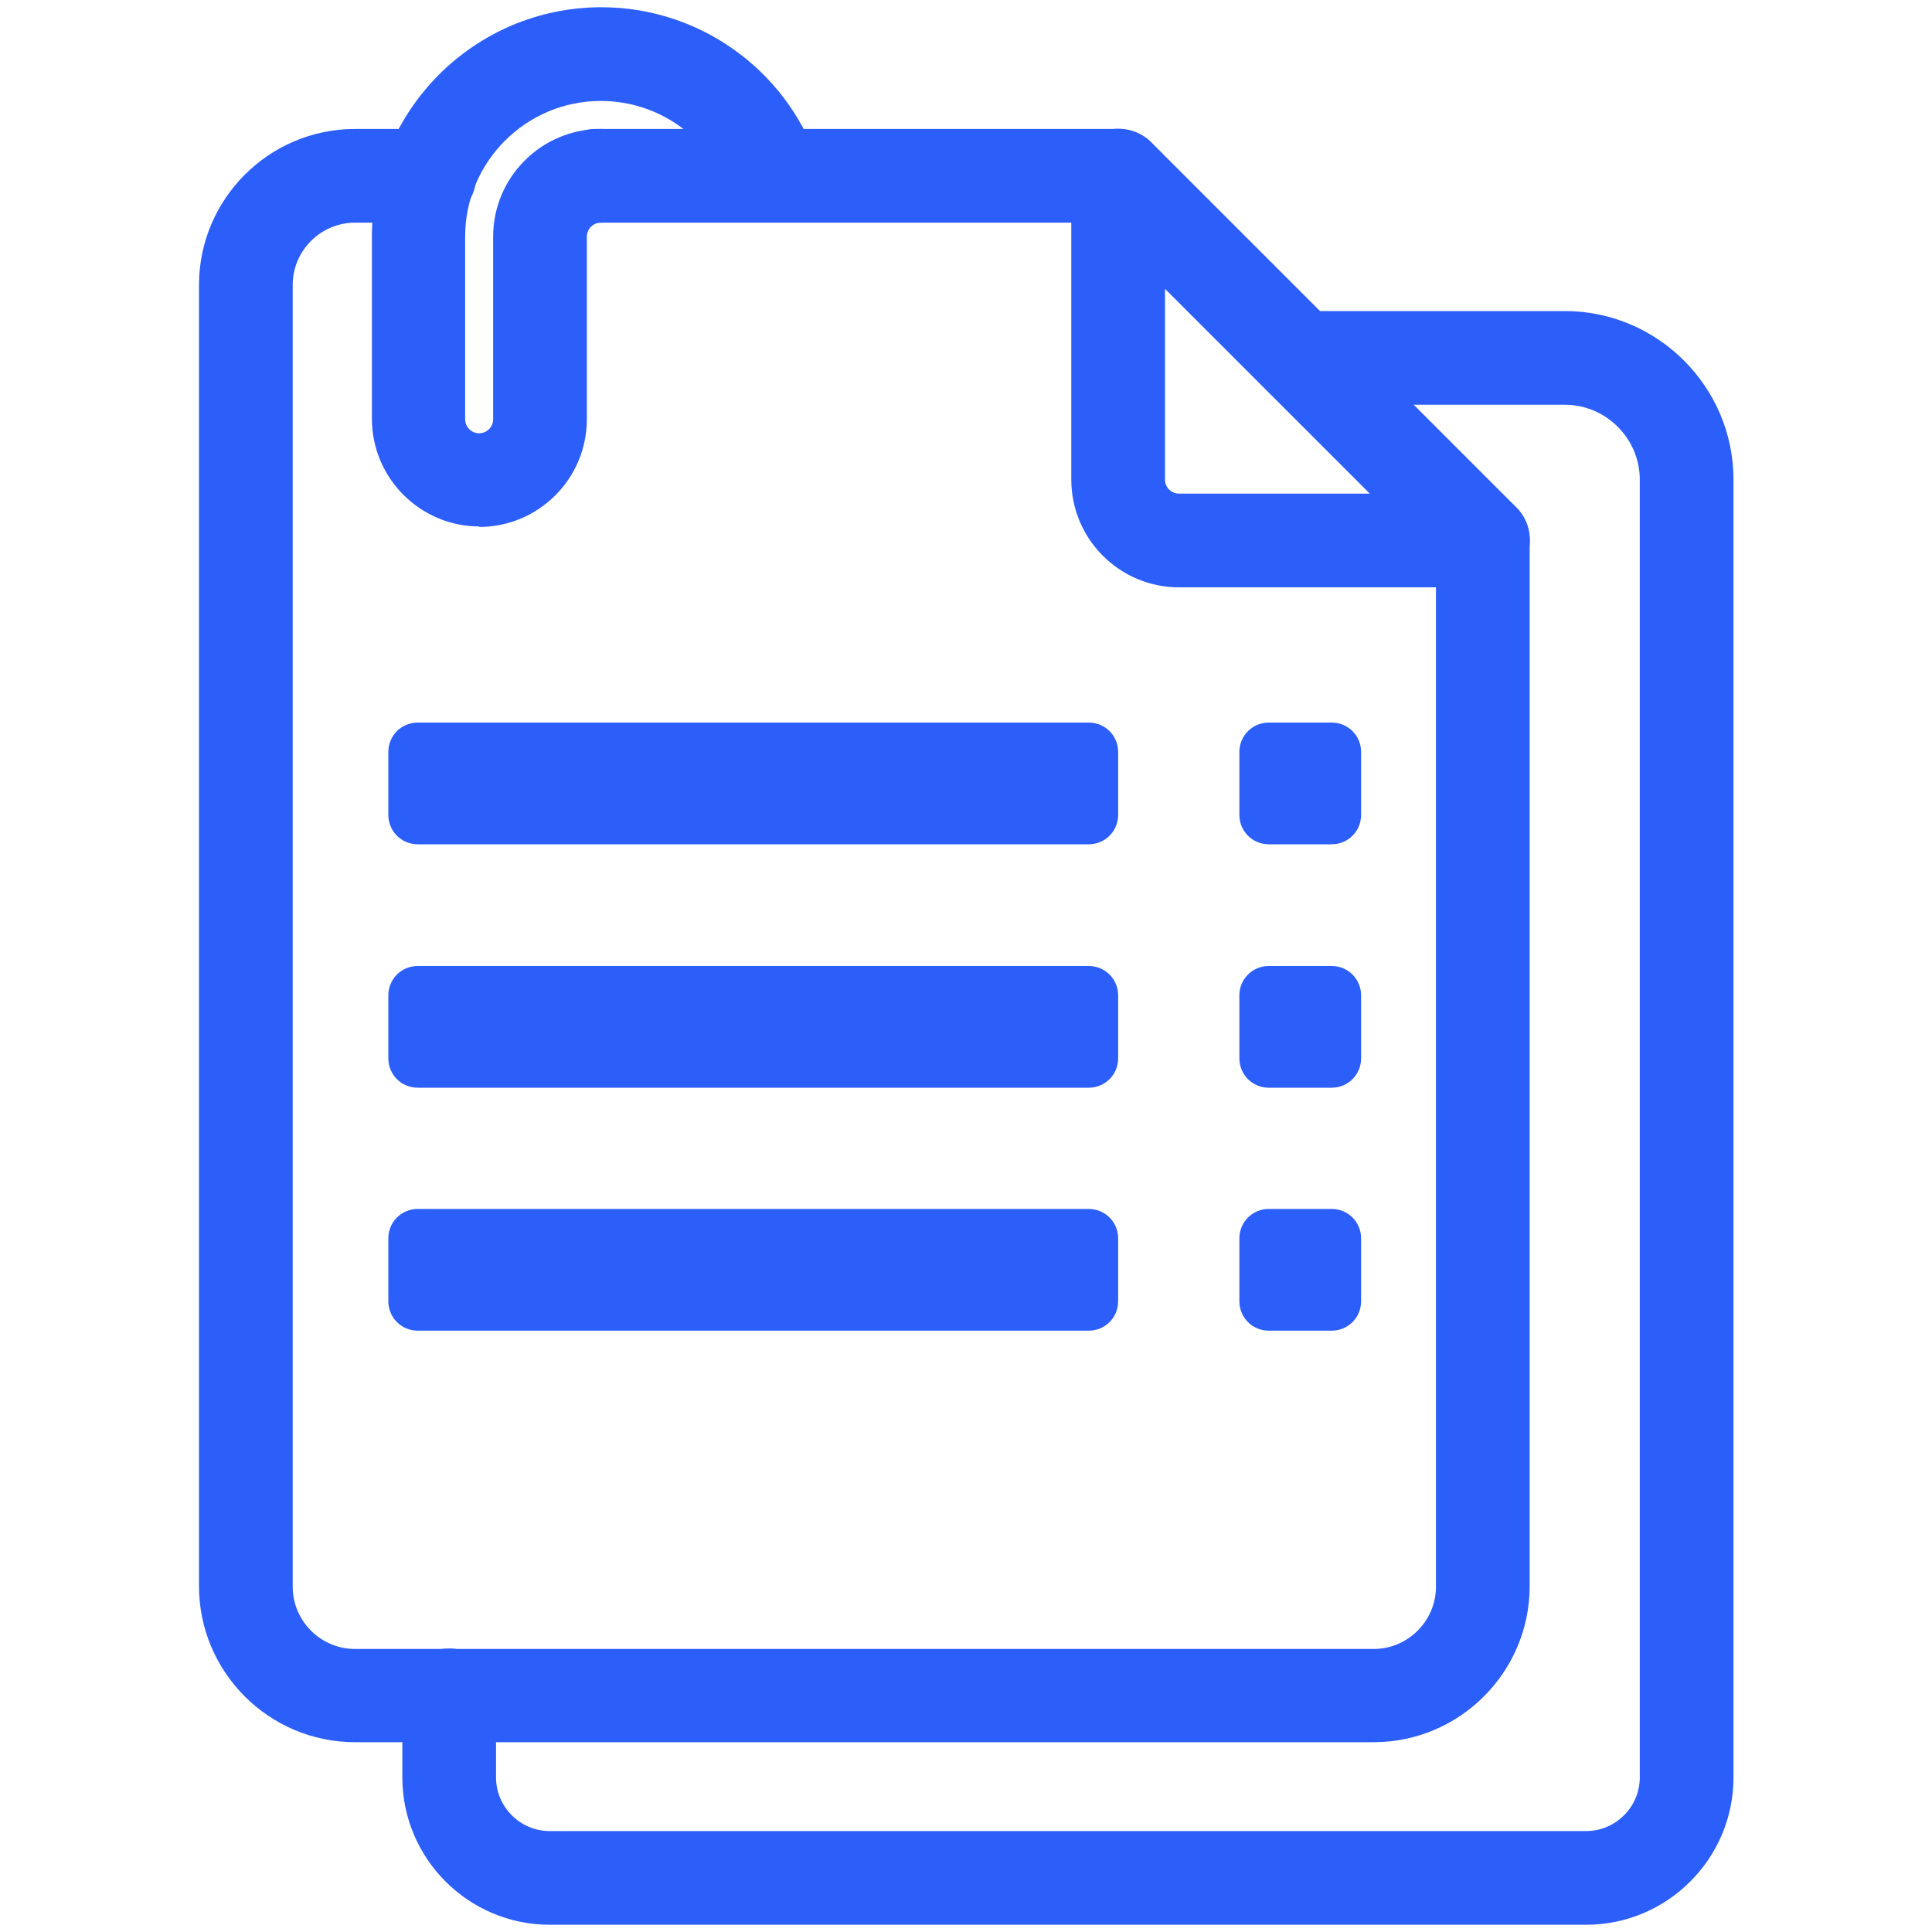 <?xml version="1.0" encoding="UTF-8"?>
<svg id="Layer_1" data-name="Layer 1" xmlns="http://www.w3.org/2000/svg" viewBox="0 0 40 40">
  <defs>
    <style>
      .cls-1 {
        fill: #2c5efa;
      }
    </style>
  </defs>
  <g id="g1302">
    <g id="g1304">
      <path class="cls-1" d="M23.15,4.61h-10.81c-.54,0-.97-.43-.97-.97s.43-.97.97-.97h10.81c.54,0,.97.43.97.97s-.43.97-.97.97Z"/>
    </g>
    <g id="g1308">
      <g id="g1320">
        <path class="cls-1" d="M28.44,36.07H7.35c-1.78,0-3.23-1.45-3.23-3.23V5.9c0-1.78,1.45-3.23,3.23-3.23h1.54c.54,0,.97.43.97.97s-.43.97-.97.97h-1.54c-.71,0-1.29.58-1.29,1.29v26.95c0,.71.58,1.29,1.29,1.29h21.09c.71,0,1.29-.58,1.29-1.29V11.19c0-.54.43-.97.97-.97s.97.43.97.97v21.65c0,1.78-1.45,3.23-3.23,3.23Z"/>
      </g>
      <g id="g1328">
        <path class="cls-1" d="M32.84,39.85H11.38c-1.68,0-3.05-1.37-3.05-3.05v-1.7c0-.54.43-.97.97-.97s.97.43.97.97v1.7c0,.61.5,1.11,1.11,1.11h21.46c.61,0,1.11-.5,1.11-1.11V9.93c0-.85-.7-1.55-1.55-1.55h-5.47c-.54,0-.97-.43-.97-.97s.43-.97.97-.97h5.47c1.92,0,3.49,1.57,3.49,3.49v26.87c0,1.68-1.37,3.05-3.05,3.05Z"/>
      </g>
      <g id="g1332">
        <path class="cls-1" d="M30.7,12.16h-6.29c-1.23,0-2.23-1-2.23-2.23V3.64c0-.39.24-.75.6-.9.36-.15.78-.07,1.06.21l7.55,7.55c.28.28.36.69.21,1.06-.15.36-.5.6-.9.6ZM24.12,5.98v3.95c0,.16.13.29.29.29h3.95l-4.24-4.24Z"/>
      </g>
      <g id="g1336">
        <path class="cls-1" d="M22.54,17.48h-13.89c-.34,0-.61-.27-.61-.61v-1.3c0-.34.27-.61.61-.61h13.89c.34,0,.61.27.61.61v1.3c0,.34-.27.61-.61.61Z"/>
      </g>
      <g id="g1344">
        <path class="cls-1" d="M27.57,17.48h-1.3c-.34,0-.61-.27-.61-.61v-1.3c0-.34.27-.61.61-.61h1.3c.34,0,.61.27.61.61v1.3c0,.34-.27.61-.61.61Z"/>
      </g>
      <g id="g1348">
        <path class="cls-1" d="M22.54,22.52h-13.89c-.34,0-.61-.27-.61-.61v-1.3c0-.34.27-.61.61-.61h13.89c.34,0,.61.27.61.61v1.3c0,.34-.27.61-.61.61Z"/>
      </g>
      <g id="g1352">
        <path class="cls-1" d="M27.57,22.52h-1.3c-.34,0-.61-.27-.61-.61v-1.3c0-.34.27-.61.61-.61h1.3c.34,0,.61.27.61.61v1.3c0,.34-.27.61-.61.61Z"/>
      </g>
      <g id="g1356">
        <path class="cls-1" d="M22.54,27.55h-13.89c-.34,0-.61-.27-.61-.61v-1.3c0-.34.27-.61.61-.61h13.89c.34,0,.61.27.61.61v1.3c0,.34-.27.61-.61.61Z"/>
      </g>
      <g id="g1360">
        <path class="cls-1" d="M27.57,27.55h-1.3c-.34,0-.61-.27-.61-.61v-1.3c0-.34.27-.61.61-.61h1.3c.34,0,.61.27.61.61v1.3c0,.34-.27.61-.61.61Z"/>
      </g>
      <g id="g1368">
        <path class="cls-1" d="M9.93,10.9c-1.23,0-2.23-1-2.23-2.23v-3.78C7.7,2.28,9.83.15,12.45.15c2.01,0,3.8,1.27,4.47,3.16.18.5-.09,1.06-.59,1.24-.5.18-1.06-.08-1.24-.59-.4-1.12-1.46-1.87-2.65-1.87-1.55,0-2.81,1.26-2.81,2.81v3.78c0,.16.13.29.29.29s.29-.13.29-.29v-3.78c0-1.23,1-2.23,2.23-2.23.54,0,.97.43.97.97s-.43.97-.97.97c-.16,0-.29.13-.29.29v3.78c0,1.23-1,2.23-2.23,2.23Z"/>
      </g>
    </g>
  </g>
</svg>